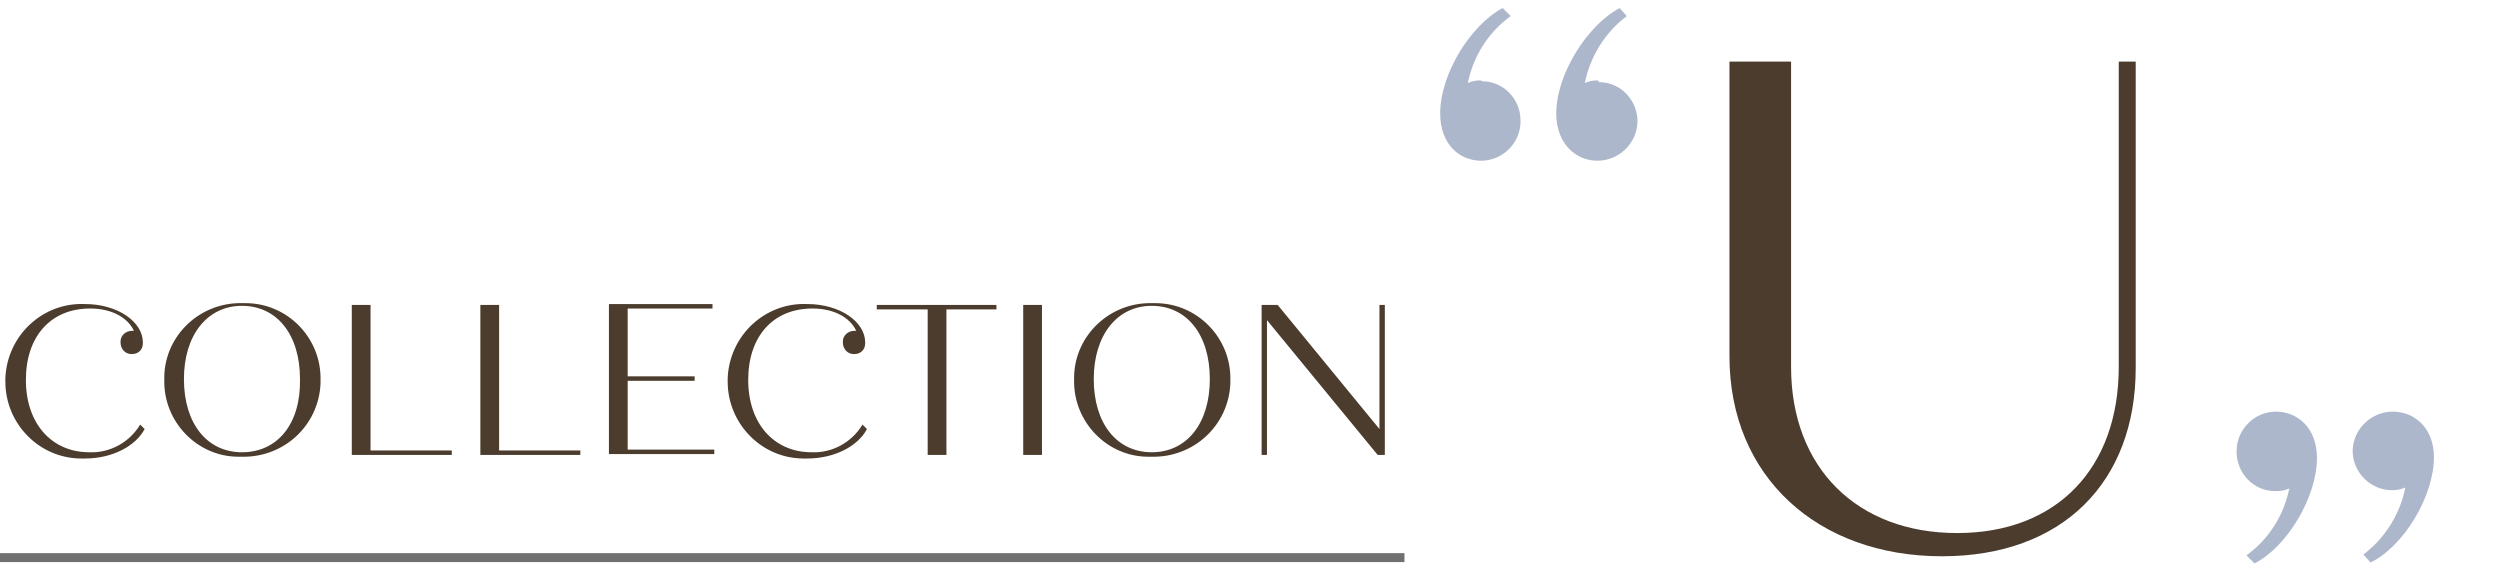 <?xml version="1.0" encoding="utf-8"?>
<!-- Generator: Adobe Illustrator 26.5.0, SVG Export Plug-In . SVG Version: 6.00 Build 0)  -->
<svg version="1.1" id="レイヤー_1" xmlns="http://www.w3.org/2000/svg" xmlns:xlink="http://www.w3.org/1999/xlink" x="0px"
	 y="0px" width="280px" height="64px" viewBox="0 0 280 64" enable-background="new 0 0 280 64" xml:space="preserve">
<g id="グループ_41906" transform="translate(-374 -1046.347)">
	<g id="グループ_119" transform="translate(-167.5 159.849)">
		<path id="パス_383" fill="#4B3C2D" d="M759,948.8c13.5,0,21.7-8.3,21.7-21.1v-34.3h-1.9v34.2c0,11.3-6.9,18.6-18.1,18.6
			c-11.2,0-18.6-7.3-18.6-18.6v-34.2h-6.9v33C735.2,939.9,745.1,948.8,759,948.8z"/>
		<path id="パス_84" fill="#ADB7CC" d="M796.4,932.6c-2.4,0-4.4,2-4.4,4.4c0,0,0,0.1,0,0.1c0,2.4,1.9,4.4,4.3,4.4
			c0.1,0,0.1,0,0.2,0c0.5,0,1-0.1,1.4-0.3c-0.6,3-2.3,5.7-4.8,7.5l0.9,0.9c3.6-1.8,7-7.4,7-11.8C801,934.4,798.8,932.6,796.4,932.6z
			 M809.5,932.6c-2.4,0-4.4,1.9-4.5,4.3c0,0,0,0.1,0,0.1c0,2.4,2,4.4,4.4,4.4c0,0,0.1,0,0.1,0c0.5,0,0.9-0.1,1.4-0.3
			c-0.6,3-2.3,5.7-4.7,7.5l0.8,0.9c3.7-1.8,7.1-7.4,7.1-11.8C814.1,934.4,811.9,932.6,809.5,932.6z"/>
		<path id="パス_83" fill="#ADB7CC" d="M707.3,895.5c-0.5,0-1,0.1-1.4,0.3c0.6-3,2.3-5.7,4.8-7.5l-0.9-0.9c-3.6,1.9-7,7.4-7,11.8
			c0,3.5,2.2,5.3,4.6,5.3c2.4,0,4.4-2,4.4-4.4c0,0,0-0.1,0-0.1c0-2.4-1.9-4.4-4.3-4.4C707.4,895.5,707.3,895.5,707.3,895.5z
			 M720.4,895.5c-0.5,0-1,0.1-1.4,0.3c0.6-3,2.3-5.7,4.7-7.5l-0.8-0.9c-3.6,1.9-7.1,7.4-7.1,11.8c0,3.5,2.3,5.3,4.6,5.3
			c2.4,0,4.4-1.9,4.5-4.3c0,0,0-0.1,0-0.1c0-2.4-1.9-4.4-4.3-4.4C720.5,895.5,720.4,895.5,720.4,895.5z"/>
	</g>
	<path id="パス_381" fill="#4B3C2D" d="M389.7,1093.9c-1.2,2-3.4,3.2-5.7,3.1c-4.2,0-7.1-3.2-7.1-8.1c0-4.9,2.8-8,7.2-8
		c2.4,0,4.2,1,4.9,2.5c-0.1,0-0.1,0-0.2,0c-0.7,0-1.3,0.5-1.3,1.2c0,0,0,0.1,0,0.1c0,0.7,0.5,1.3,1.2,1.3c0,0,0.1,0,0.1,0
		c0.7,0,1.2-0.5,1.2-1.2c0,0,0-0.1,0-0.1v0c0-2.3-2.8-4.3-6.5-4.3c-4.7-0.2-8.7,3.5-8.9,8.3c0,0.1,0,0.3,0,0.4
		c0,4.7,3.8,8.6,8.5,8.6c0.1,0,0.3,0,0.4,0c3.1,0,5.7-1.4,6.7-3.3L389.7,1093.9z M401.1,1097.5c4.7,0.1,8.6-3.5,8.8-8.2
		c0-0.1,0-0.3,0-0.4c0.1-4.7-3.7-8.6-8.4-8.6c-0.1,0-0.3,0-0.4,0c-4.7-0.1-8.6,3.6-8.7,8.2c0,0.1,0,0.3,0,0.4
		c-0.1,4.7,3.7,8.6,8.3,8.6C400.9,1097.5,401,1097.5,401.1,1097.5z M401.1,1097c-3.9,0-6.5-3.2-6.5-8.2c0-4.9,2.6-8.2,6.5-8.2
		c3.9,0,6.5,3.2,6.5,8.2C407.7,1093.8,405.1,1097,401.1,1097z M415.5,1096.8v-16.3h-2.1v16.8h11.2v-0.5H415.5z M429.9,1096.8v-16.3
		h-2.1v16.8H439v-0.5H429.9z M444.3,1096.8v-7.8h7.5v-0.5h-7.5v-7.6h9.5v-0.5h-11.6v16.8H454v-0.5H444.3z M470.6,1093.9
		c-1.2,2-3.4,3.2-5.7,3.1c-4.2,0-7.1-3.2-7.1-8.1c0-4.9,2.8-8,7.2-8c2.4,0,4.2,1,4.9,2.5c-0.1,0-0.1,0-0.2,0c-0.7,0-1.3,0.5-1.3,1.2
		c0,0,0,0.1,0,0.1c0,0.7,0.5,1.3,1.2,1.3c0,0,0.1,0,0.1,0c0.7,0,1.2-0.5,1.2-1.2c0,0,0-0.1,0-0.1v0c0-2.3-2.8-4.3-6.5-4.3
		c-4.7-0.2-8.7,3.5-8.9,8.3c0,0.1,0,0.3,0,0.4c0,4.7,3.8,8.6,8.5,8.6c0.1,0,0.3,0,0.4,0c3.1,0,5.7-1.4,6.7-3.3L470.6,1093.9z
		 M485.7,1080.5h-13.5v0.5h5.7v16.3h2.1V1081h5.6V1080.5z M488.6,1097.3h2.1v-16.8h-2.1V1097.3z M503,1097.5
		c4.7,0.1,8.6-3.5,8.8-8.2c0-0.1,0-0.3,0-0.4c0.1-4.7-3.7-8.6-8.4-8.6c-0.1,0-0.3,0-0.4,0c-4.7-0.1-8.6,3.6-8.7,8.2
		c0,0.1,0,0.3,0,0.4c-0.1,4.7,3.7,8.6,8.3,8.6C502.7,1097.5,502.8,1097.5,503,1097.5z M503,1097c-3.9,0-6.5-3.2-6.5-8.2
		c0-4.9,2.6-8.2,6.5-8.2c3.9,0,6.5,3.2,6.5,8.2C509.5,1093.8,506.9,1097,503,1097z M528.5,1080.5v13.9l-11.4-13.9h-1.8v16.8h0.6
		v-15.1l12.4,15.1h0.8v-16.8H528.5z"/>
	<path id="パス_382" fill="none" stroke="#707070" d="M374,1108.8h157.3"/>
</g>
</svg>
